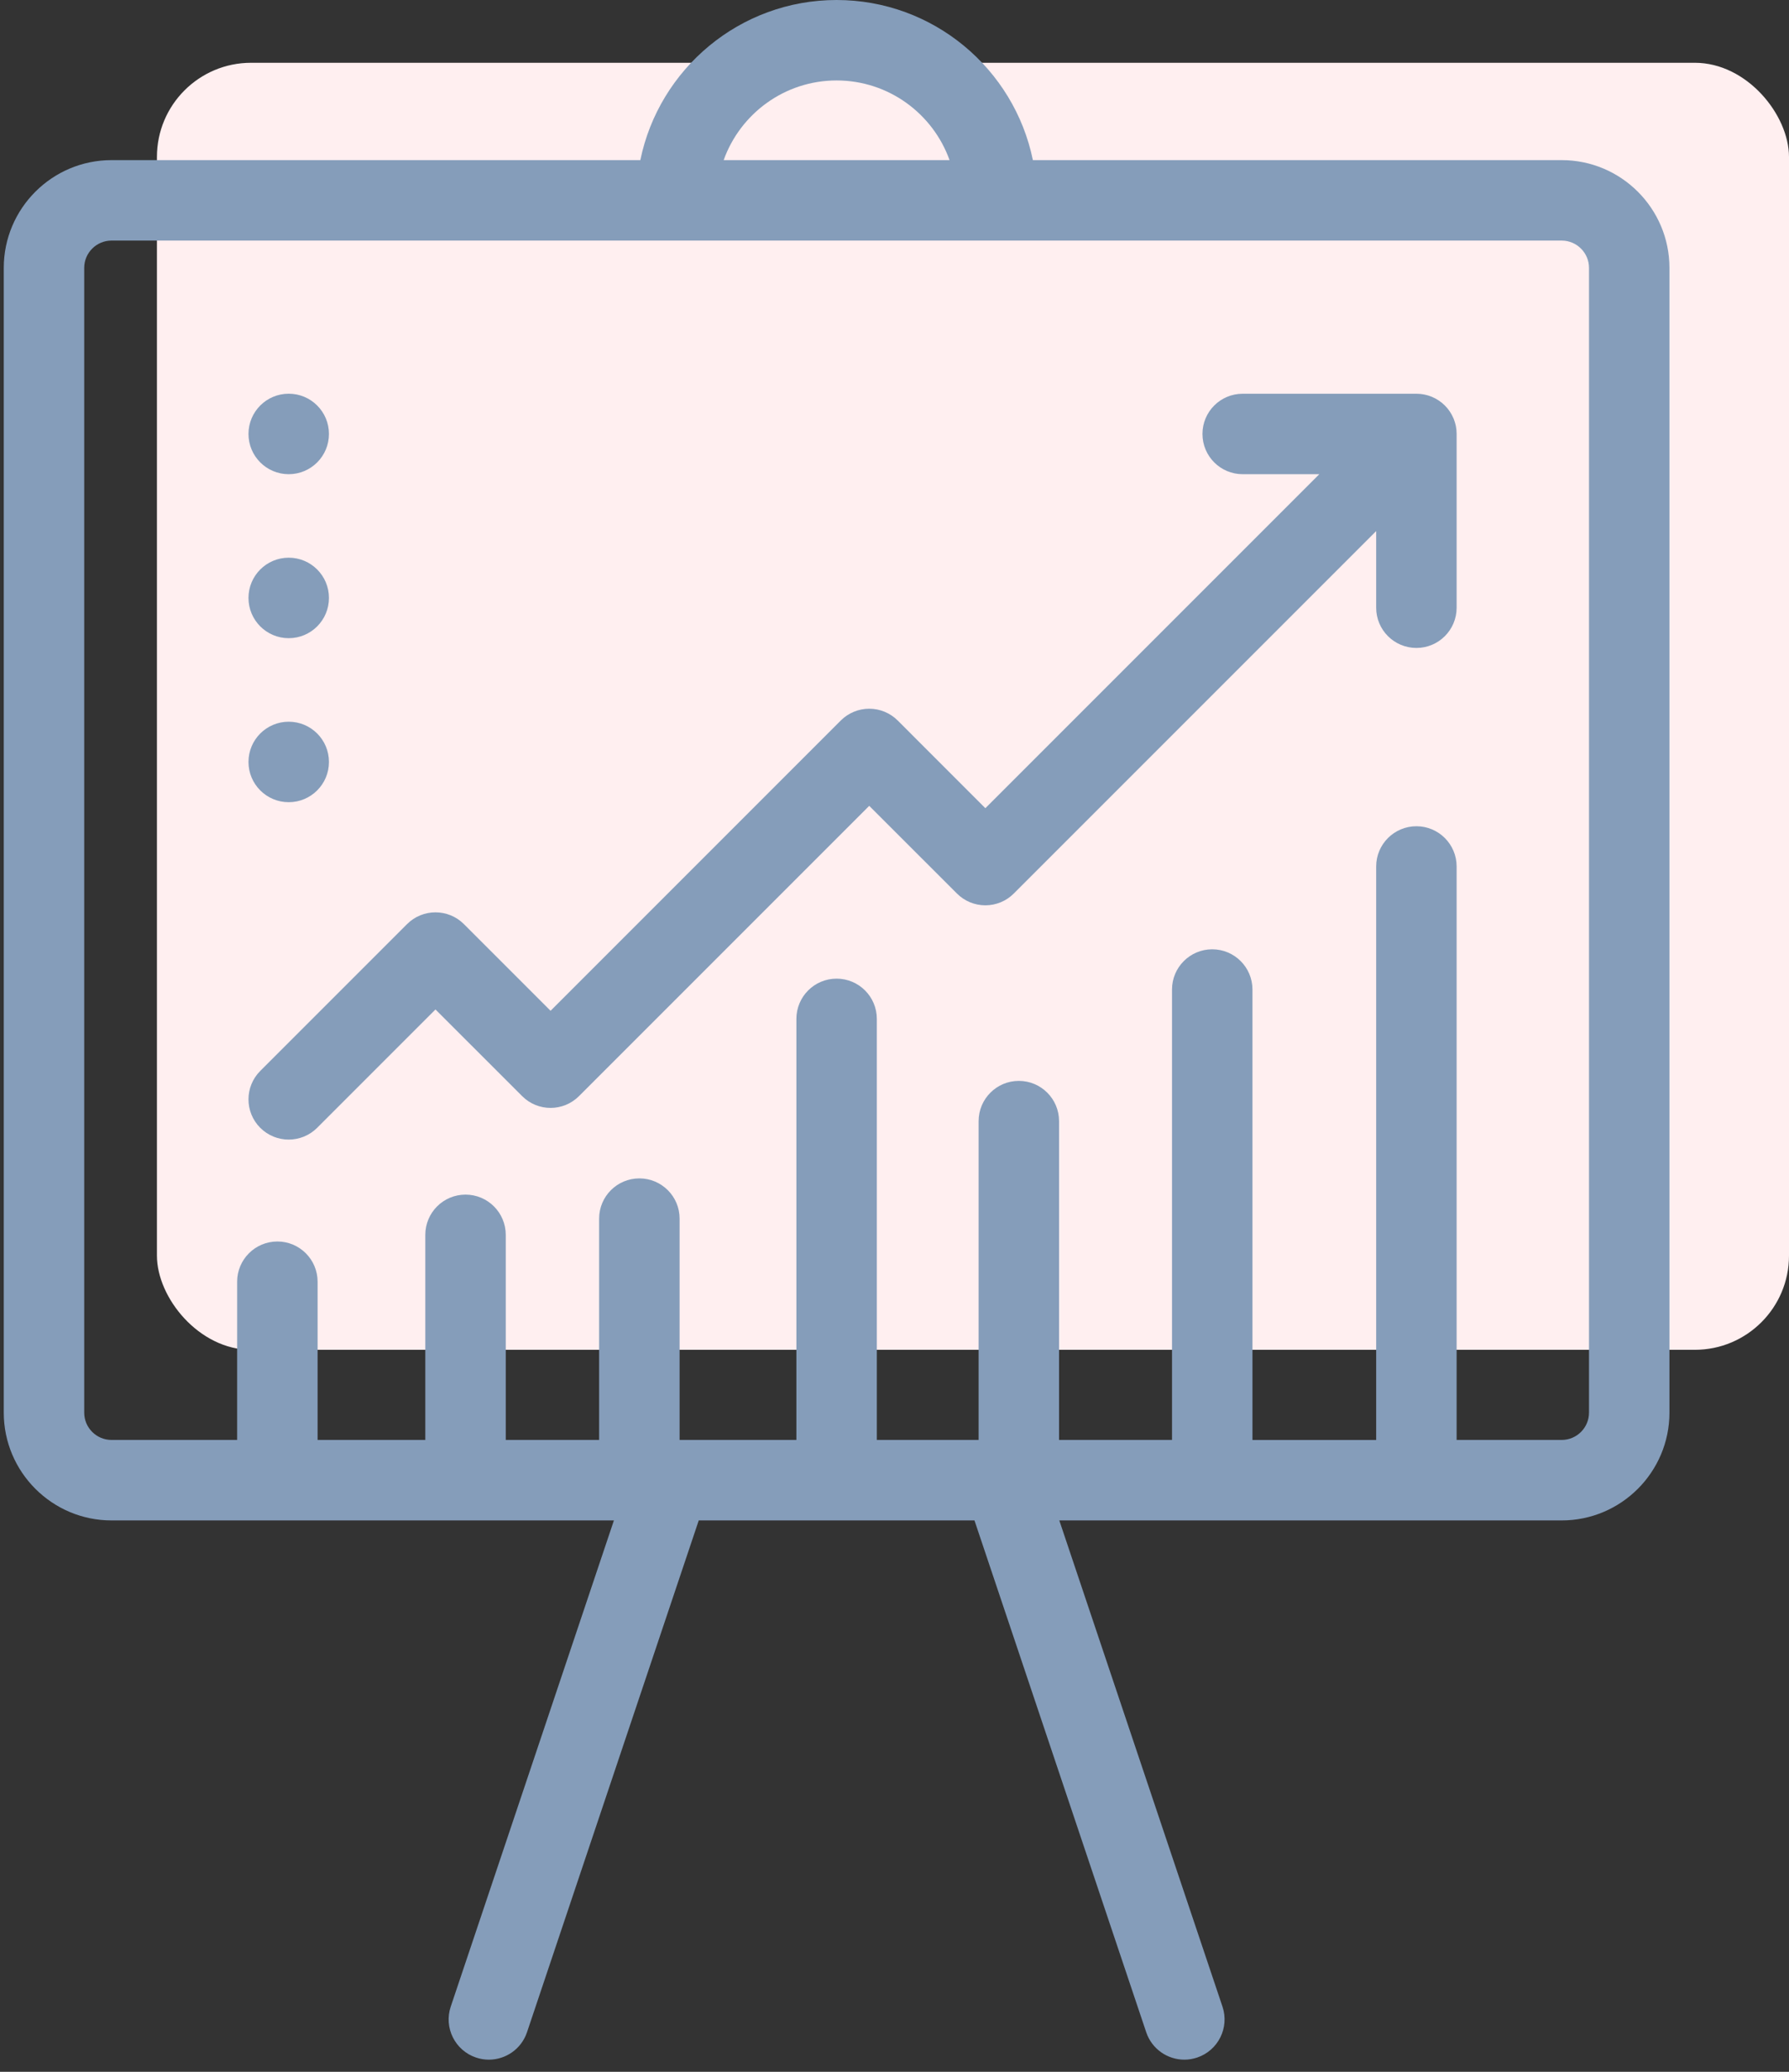 <?xml version="1.0" encoding="UTF-8" standalone="no"?>
<svg width="57px" height="66px" viewBox="0 0 57 66" version="1.1" xmlns="http://www.w3.org/2000/svg" xmlns:xlink="http://www.w3.org/1999/xlink">
    <rect x="0" y="0" width="57" height="66" fill="#333333" stroke="none"/>
    <!-- Generator: Sketch 46.1 (44463) - http://www.bohemiancoding.com/sketch -->
    <title>line-chart (3)</title>
    <desc>Created with Sketch.</desc>
    <defs></defs>
    <g id="Page-1" stroke="none" stroke-width="1" fill="none" fill-rule="evenodd">
        <g id="Desktop-HD" transform="translate(-727, -881)">
            <g id="Group-42" transform="translate(0, 580)">
                <g id="Group-39" transform="translate(349, 63)">
                    <g id="Group-38" transform="translate(0, 91)">
                        <g id="Group-37" transform="translate(378, 147)">
                            <g id="line-chart-(3)">
                                <rect id="Rectangle-5" fill="#FFEFF0" x="5" y="2" width="52" height="41" rx="3"></rect>
                                <path d="M49.758,5.101 L32.909,5.101 C32.314,2.194 29.736,0 26.655,0 C23.575,0 20.997,2.194 20.402,5.101 L3.553,5.101 C1.66,5.101 0.12,6.641 0.12,8.534 L0.12,45.001 C0.12,46.894 1.66,48.435 3.553,48.435 L19.56,48.435 L14.361,63.924 C14.136,64.594 14.497,65.321 15.168,65.546 C15.304,65.592 15.441,65.613 15.576,65.613 C16.112,65.613 16.611,65.275 16.791,64.739 L22.263,48.435 L31.048,48.435 L36.52,64.739 C36.7,65.275 37.199,65.613 37.735,65.613 C37.87,65.613 38.007,65.591 38.142,65.546 C38.813,65.321 39.175,64.594 38.95,63.924 L33.751,48.435 L49.758,48.435 C51.651,48.435 53.191,46.894 53.191,45.001 L53.191,8.534 C53.191,6.641 51.651,5.101 49.758,5.101 Z M26.655,2.563 C28.312,2.563 29.726,3.623 30.254,5.101 L23.057,5.101 C23.585,3.623 24.999,2.563 26.655,2.563 Z M50.628,45.001 C50.628,45.481 50.237,45.871 49.758,45.871 L46.41,45.871 L46.41,27.602 C46.41,26.895 45.836,26.321 45.129,26.321 C44.421,26.321 43.847,26.895 43.847,27.602 L43.847,45.872 L39.905,45.872 L39.905,31.522 C39.905,30.815 39.331,30.241 38.623,30.241 C37.916,30.241 37.342,30.815 37.342,31.522 L37.342,45.871 L33.743,45.871 L33.743,35.715 C33.743,35.007 33.169,34.433 32.461,34.433 C31.754,34.433 31.18,35.007 31.18,35.715 L31.18,45.871 L27.937,45.871 L27.937,32.458 C27.937,31.75 27.363,31.176 26.655,31.176 C25.947,31.176 25.374,31.75 25.374,32.458 L25.374,45.871 L21.653,45.871 L21.653,38.82 C21.653,38.113 21.079,37.539 20.371,37.539 C19.663,37.539 19.089,38.113 19.089,38.82 L19.089,45.871 L16.114,45.871 L16.114,39.338 C16.114,38.63 15.54,38.056 14.832,38.056 C14.124,38.056 13.551,38.63 13.551,39.338 L13.551,45.871 L10.119,45.871 L10.119,40.83 C10.119,40.123 9.545,39.549 8.838,39.549 C8.13,39.549 7.556,40.123 7.556,40.83 L7.556,45.871 L3.553,45.871 C3.073,45.871 2.683,45.481 2.683,45.001 L2.683,8.534 C2.683,8.055 3.073,7.664 3.553,7.664 L21.554,7.664 L31.756,7.664 L49.758,7.664 C50.237,7.664 50.628,8.055 50.628,8.534 L50.628,45.001 L50.628,45.001 Z" id="Shape" fill="#859DBA" fill-rule="nonzero"></path>
                                <path d="M46.404,13.697 C46.402,13.68 46.399,13.663 46.397,13.646 C46.393,13.621 46.39,13.597 46.386,13.573 C46.382,13.553 46.376,13.533 46.371,13.513 C46.366,13.493 46.361,13.472 46.355,13.452 C46.349,13.432 46.342,13.413 46.335,13.394 C46.328,13.374 46.321,13.353 46.313,13.333 C46.305,13.315 46.297,13.298 46.288,13.281 C46.279,13.26 46.27,13.24 46.259,13.22 C46.25,13.203 46.24,13.188 46.231,13.172 C46.219,13.152 46.207,13.131 46.194,13.112 C46.183,13.095 46.17,13.079 46.158,13.062 C46.145,13.045 46.133,13.028 46.12,13.011 C46.097,12.983 46.072,12.957 46.047,12.931 C46.043,12.927 46.039,12.922 46.035,12.918 C46.031,12.914 46.027,12.91 46.022,12.906 C45.996,12.881 45.97,12.856 45.942,12.833 C45.926,12.82 45.91,12.809 45.893,12.797 C45.876,12.784 45.859,12.771 45.841,12.759 C45.822,12.746 45.803,12.736 45.784,12.724 C45.767,12.714 45.751,12.703 45.733,12.694 C45.714,12.684 45.695,12.676 45.676,12.667 C45.657,12.658 45.639,12.648 45.619,12.64 C45.601,12.633 45.583,12.627 45.564,12.62 C45.543,12.612 45.522,12.604 45.5,12.598 C45.483,12.592 45.465,12.589 45.447,12.584 C45.424,12.578 45.402,12.572 45.379,12.568 C45.359,12.564 45.339,12.561 45.319,12.558 C45.297,12.555 45.276,12.551 45.255,12.549 C45.221,12.546 45.186,12.544 45.152,12.544 C45.144,12.544 45.137,12.543 45.129,12.543 L39.593,12.543 C38.885,12.543 38.312,13.116 38.312,13.824 C38.312,14.532 38.885,15.106 39.593,15.106 L42.035,15.106 L31.395,25.746 L28.602,22.952 C28.361,22.712 28.035,22.577 27.695,22.577 C27.356,22.577 27.03,22.712 26.789,22.952 L17.542,32.2 L14.781,29.439 C14.281,28.939 13.469,28.939 12.969,29.439 L8.292,34.116 C7.792,34.616 7.792,35.428 8.292,35.928 C8.543,36.178 8.87,36.303 9.198,36.303 C9.526,36.303 9.854,36.178 10.105,35.928 L13.875,32.158 L16.636,34.918 C17.136,35.419 17.947,35.419 18.448,34.918 L27.695,25.671 L30.489,28.464 C30.729,28.705 31.055,28.84 31.395,28.84 C31.735,28.84 32.061,28.705 32.301,28.464 L43.847,16.918 L43.847,19.36 C43.847,20.068 44.421,20.641 45.129,20.641 C45.836,20.641 46.41,20.068 46.41,19.36 L46.41,13.825 C46.41,13.782 46.408,13.74 46.404,13.697 Z" id="Shape" fill="#859DBA" fill-rule="nonzero"></path>
                                <circle id="Oval" fill="#859DBA" fill-rule="nonzero" cx="9.199" cy="13.824" r="1.282"></circle>
                                <circle id="Oval" fill="#859DBA" fill-rule="nonzero" cx="9.199" cy="19.048" r="1.282"></circle>
                                <circle id="Oval" fill="#859DBA" fill-rule="nonzero" cx="9.199" cy="24.273" r="1.282"></circle>
                            </g>
                        </g>
                    </g>
                </g>
            </g>
        </g>
    </g>
</svg>